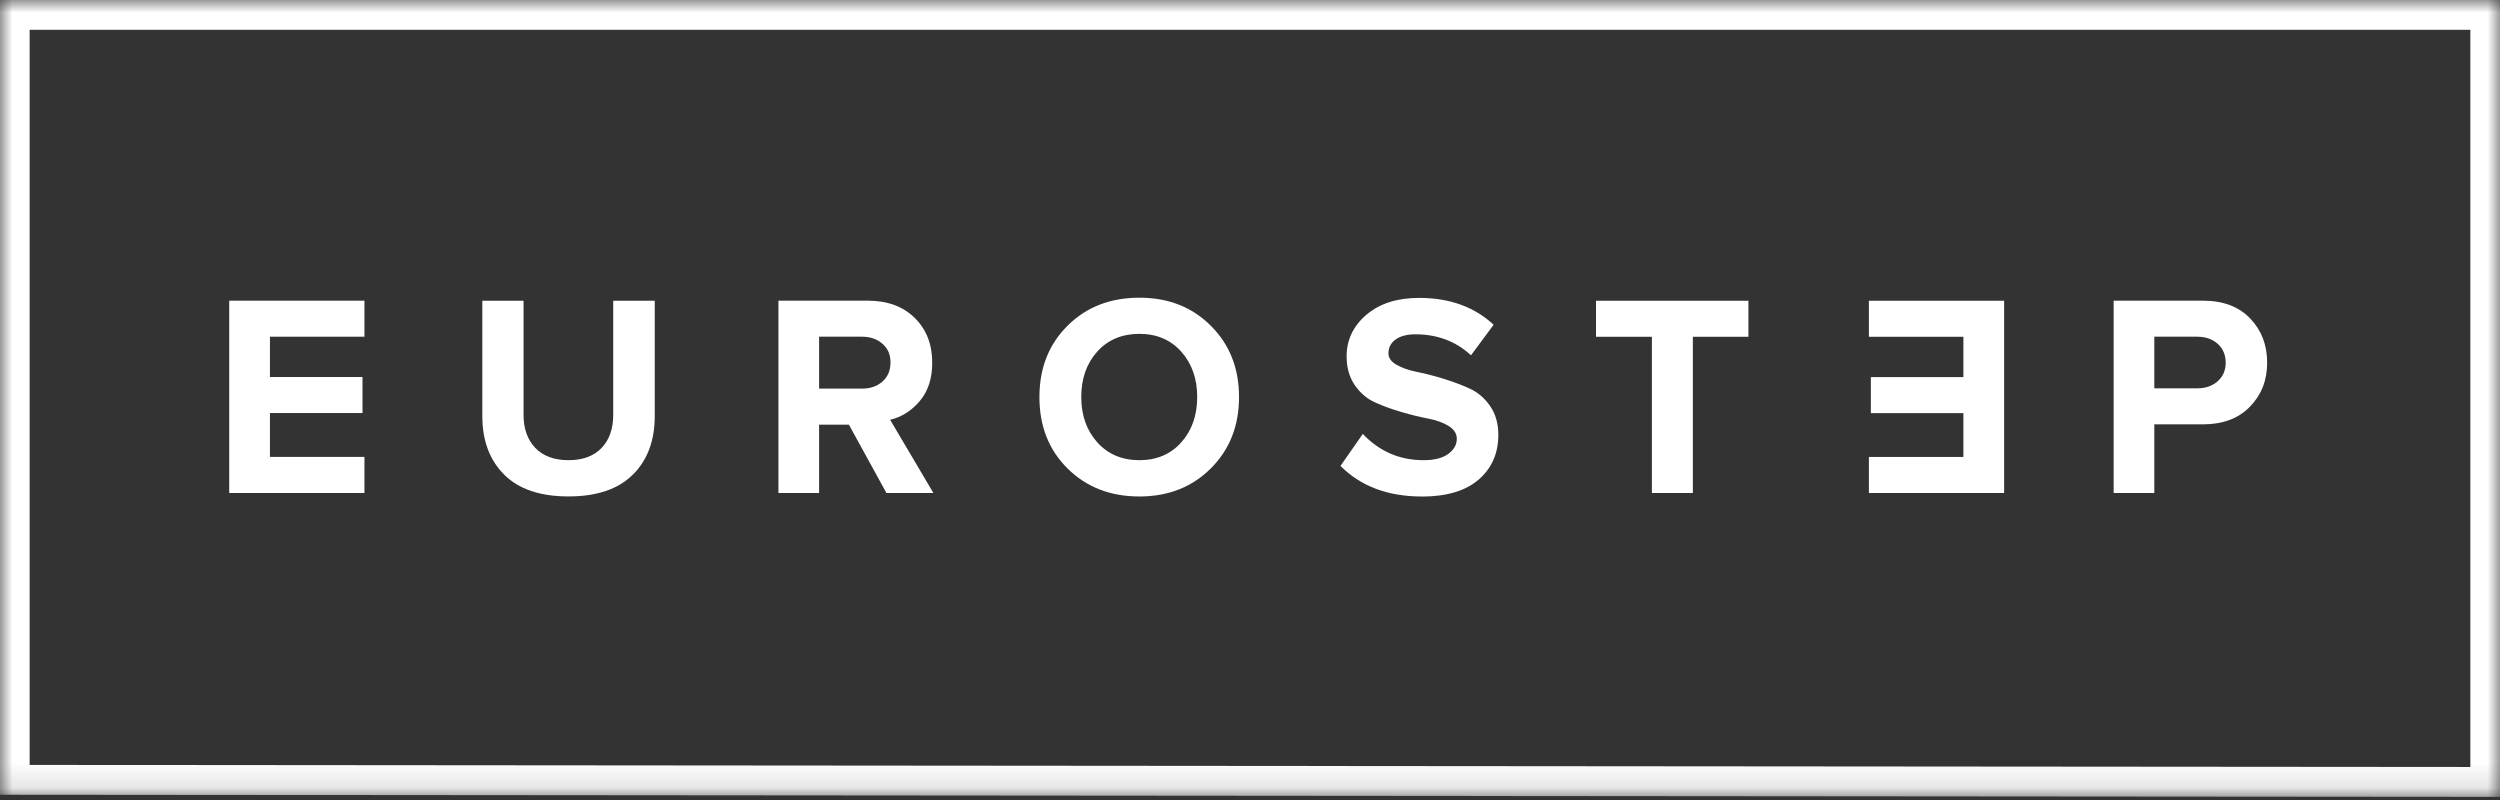 <?xml version="1.0" encoding="utf-8"?>
<svg xmlns="http://www.w3.org/2000/svg" fill="none" height="100%" overflow="visible" preserveAspectRatio="none" style="display: block;" viewBox="0 0 100 32" width="100%">
<rect x="0" y="0" width="100" height="32" fill="#333333" stroke="none"/>
<g id="Clip path group">
<mask height="32" id="mask0_0_244" maskUnits="userSpaceOnUse" style="mask-type:luminance" width="100" x="0" y="0">
<g id="clip0_333_1663">
<path d="M100 0H0V31.875H100V0Z" fill="white" id="Vector"/>
</g>
</mask>
<g mask="url(#mask0_0_244)">
<g id="Group">
<path d="M100 31.875L0 31.79V0H100V31.875ZM1.186 30.597L98.814 30.679V1.193H1.186V30.597Z" fill="white" id="Vector_2"/>
<path d="M74.756 18.278H78.536V16.525H74.834V15.084H78.536V13.471H74.756V12.03H80.165V19.72H74.756V18.278Z" fill="white" id="Vector_3"/>
<path d="M14.578 19.72H9.169V12.027H14.578V13.468H10.798V15.081H14.5V16.522H10.798V18.276H14.578V19.716V19.72Z" fill="white" id="Vector_4"/>
<path d="M25.311 18.987C24.726 19.568 23.87 19.857 22.74 19.857C21.609 19.857 20.751 19.568 20.169 18.987C19.586 18.407 19.293 17.625 19.293 16.642V12.03H20.942V16.595C20.942 17.149 21.099 17.59 21.412 17.917C21.725 18.243 22.169 18.407 22.74 18.407C23.311 18.407 23.755 18.243 24.065 17.917C24.375 17.59 24.529 17.149 24.529 16.595V12.03H26.19V16.642C26.19 17.625 25.897 18.407 25.314 18.987H25.311Z" fill="white" id="Vector_5"/>
<path d="M37.336 19.72H35.457L33.956 16.986H32.764V19.72H31.138V12.027H34.712C35.498 12.027 36.124 12.258 36.591 12.718C37.057 13.179 37.289 13.774 37.289 14.507C37.289 15.137 37.124 15.647 36.791 16.041C36.458 16.435 36.063 16.683 35.605 16.791L37.336 19.72ZM34.483 15.545C34.811 15.545 35.083 15.452 35.298 15.262C35.512 15.072 35.62 14.819 35.62 14.495C35.62 14.171 35.512 13.941 35.298 13.751C35.083 13.562 34.814 13.468 34.483 13.468H32.764V15.545H34.483Z" fill="white" id="Vector_6"/>
<path d="M45.575 19.859C44.415 19.859 43.456 19.486 42.705 18.742C41.951 17.995 41.577 17.044 41.577 15.883C41.577 14.723 41.954 13.769 42.705 13.025C43.459 12.278 44.415 11.908 45.575 11.908C46.734 11.908 47.682 12.281 48.433 13.03C49.187 13.78 49.561 14.731 49.561 15.883C49.561 17.036 49.184 17.987 48.433 18.736C47.679 19.486 46.728 19.859 45.575 19.859ZM43.89 17.692C44.317 18.168 44.879 18.407 45.575 18.407C46.27 18.407 46.83 18.168 47.253 17.692C47.676 17.217 47.888 16.613 47.888 15.88C47.888 15.148 47.676 14.547 47.253 14.069C46.83 13.594 46.27 13.354 45.575 13.354C44.879 13.354 44.308 13.594 43.885 14.069C43.461 14.544 43.25 15.148 43.25 15.88C43.25 16.613 43.464 17.214 43.89 17.692Z" fill="white" id="Vector_7"/>
<path d="M56.875 19.86C55.515 19.86 54.431 19.451 53.619 18.637L54.512 17.357C55.176 18.057 55.987 18.407 56.941 18.407C57.37 18.407 57.698 18.325 57.927 18.159C58.156 17.993 58.272 17.791 58.272 17.552C58.272 17.345 58.162 17.173 57.944 17.039C57.727 16.904 57.454 16.805 57.13 16.744C56.805 16.683 56.451 16.595 56.069 16.484C55.686 16.374 55.332 16.245 55.008 16.099C54.683 15.954 54.41 15.723 54.193 15.408C53.976 15.093 53.865 14.708 53.865 14.256C53.865 13.594 54.129 13.039 54.657 12.59C55.184 12.141 55.886 11.916 56.764 11.916C57.979 11.916 58.973 12.272 59.745 12.99L58.84 14.212C58.237 13.652 57.495 13.372 56.617 13.372C56.28 13.372 56.017 13.442 55.825 13.579C55.634 13.716 55.538 13.903 55.538 14.133C55.538 14.317 55.648 14.472 55.866 14.594C56.083 14.717 56.356 14.813 56.68 14.877C57.005 14.941 57.356 15.032 57.736 15.148C58.112 15.265 58.466 15.396 58.791 15.545C59.115 15.694 59.388 15.927 59.605 16.242C59.823 16.557 59.933 16.942 59.933 17.395C59.933 18.133 59.672 18.728 59.147 19.183C58.623 19.635 57.866 19.862 56.872 19.862L56.875 19.86Z" fill="white" id="Vector_8"/>
<path d="M67.714 19.72H66.076V13.471H63.841V12.03H69.937V13.471H67.714V19.72Z" fill="white" id="Vector_9"/>
<path d="M86.172 19.72H84.546V12.027H88.12C88.923 12.027 89.549 12.263 90.005 12.736C90.46 13.209 90.686 13.798 90.686 14.507C90.686 15.216 90.457 15.793 89.999 16.266C89.541 16.738 88.915 16.974 88.12 16.974H86.172V19.72ZM87.891 15.533C88.219 15.533 88.491 15.44 88.706 15.251C88.92 15.061 89.028 14.813 89.028 14.507C89.028 14.2 88.92 13.941 88.706 13.751C88.491 13.562 88.222 13.468 87.891 13.468H86.172V15.533H87.891Z" fill="white" id="Vector_10"/>
</g>
</g>
</g>
</svg>